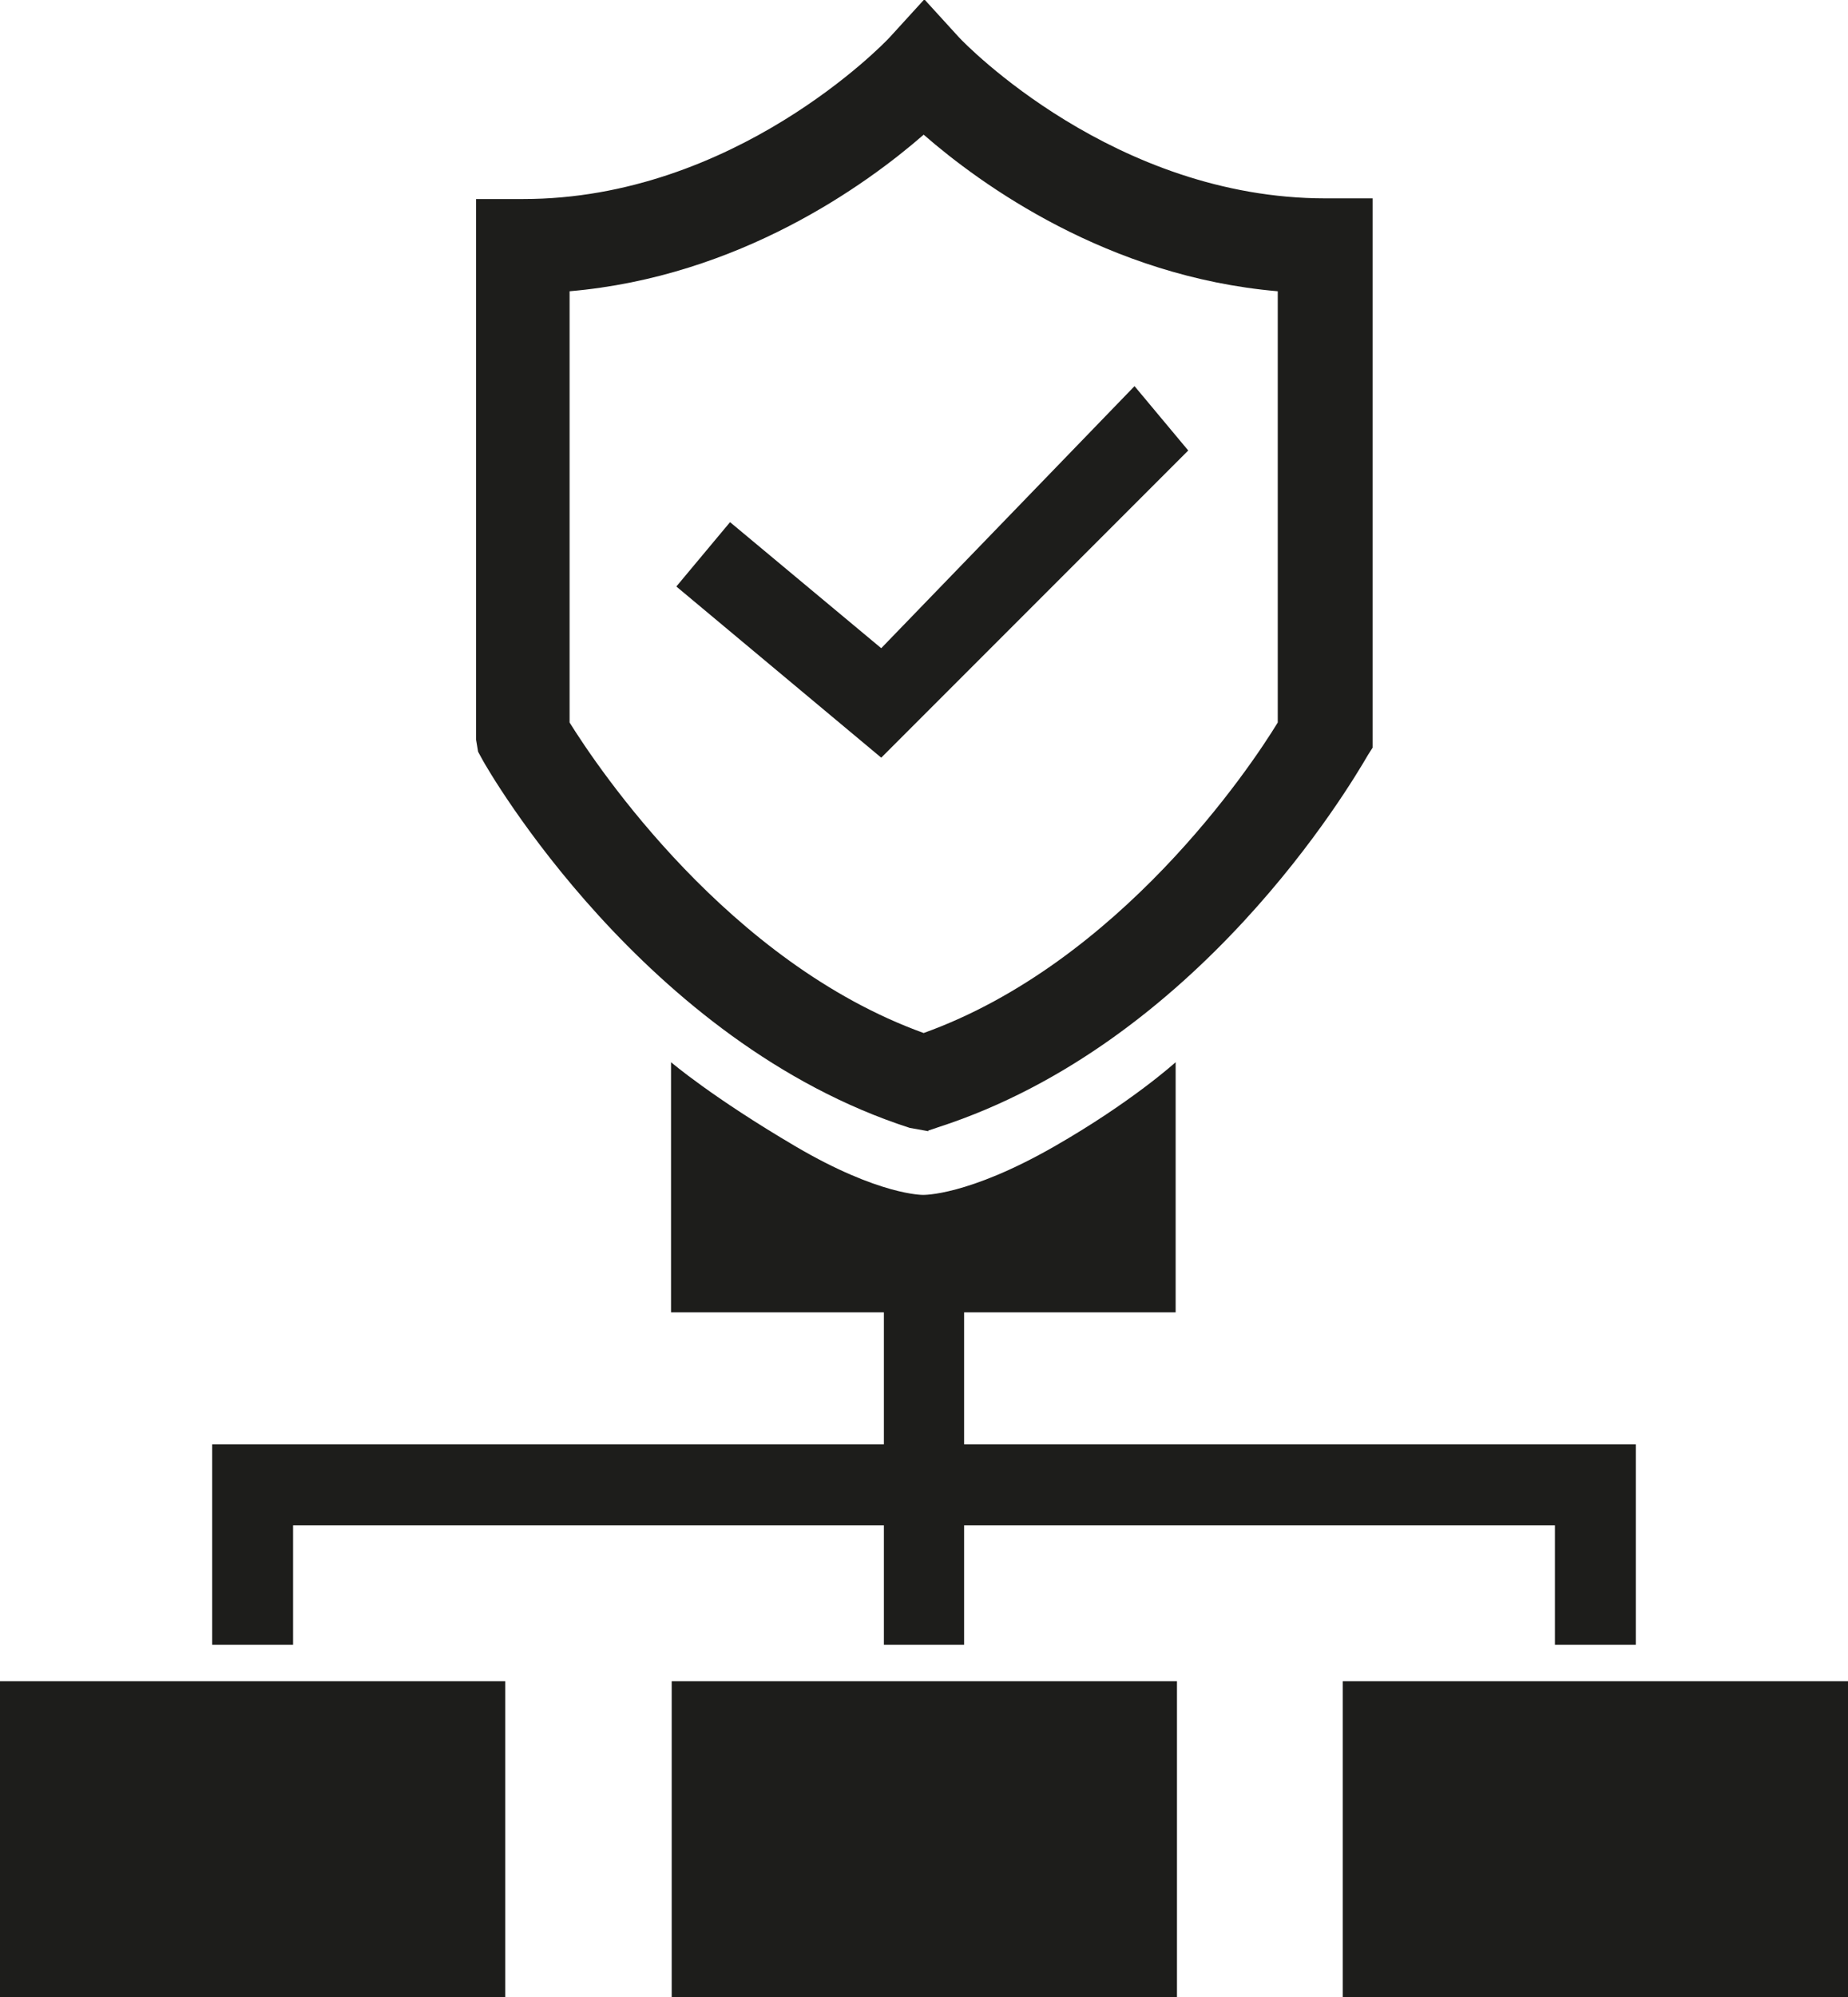 <?xml version="1.0" encoding="UTF-8"?><svg id="Ebene_1" xmlns="http://www.w3.org/2000/svg" viewBox="0 0 27.87 30.1"><defs><style>.cls-1{fill:#1d1d1b;}</style></defs><path class="cls-1" d="M17.74,19.78h-7.62v-3.77s.62.53,1.88,1.27,1.92.73,1.92.73c0,0,.67.02,1.98-.73,1.17-.67,1.83-1.27,1.83-1.27v3.77Z"/><rect class="cls-1" x="10.13" y="25.34" width="7.62" height="4.77"/><rect class="cls-1" y="25.34" width="7.62" height="4.77"/><rect class="cls-1" x="20.25" y="25.34" width="7.62" height="4.77"/><polygon class="cls-1" points="24.67 24.79 23.45 24.79 23.45 22.99 14.54 22.99 14.54 24.79 13.33 24.79 13.33 22.99 4.42 22.99 4.42 24.79 3.2 24.79 3.2 21.77 13.33 21.77 13.33 19.59 14.54 19.59 14.54 21.77 24.67 21.77 24.67 24.79"/><path class="cls-1" d="M14,17.05l-.28-.05c-4-1.29-6.36-5.39-6.45-5.56l-.06-.11-.03-.18V3h.71c3.18,0,5.44-2.34,5.53-2.44l.52-.57.52.57c.09.1,2.35,2.43,5.53,2.43h.71v8.28l-.07.11c-.28.48-2.56,4.34-6.48,5.61l-.15.05h0ZM8.59,10.89c.43.69,2.4,3.62,5.34,4.68,2.95-1.06,4.92-3.99,5.34-4.68v-6.5c-2.56-.22-4.48-1.61-5.34-2.36-.86.75-2.78,2.14-5.34,2.36,0,0,0,6.5,0,6.5Z"/><polygon class="cls-1" points="13.29 11.42 10.2 8.84 11.01 7.87 13.29 9.77 17.11 5.82 17.92 6.79 13.29 11.42"/></svg>